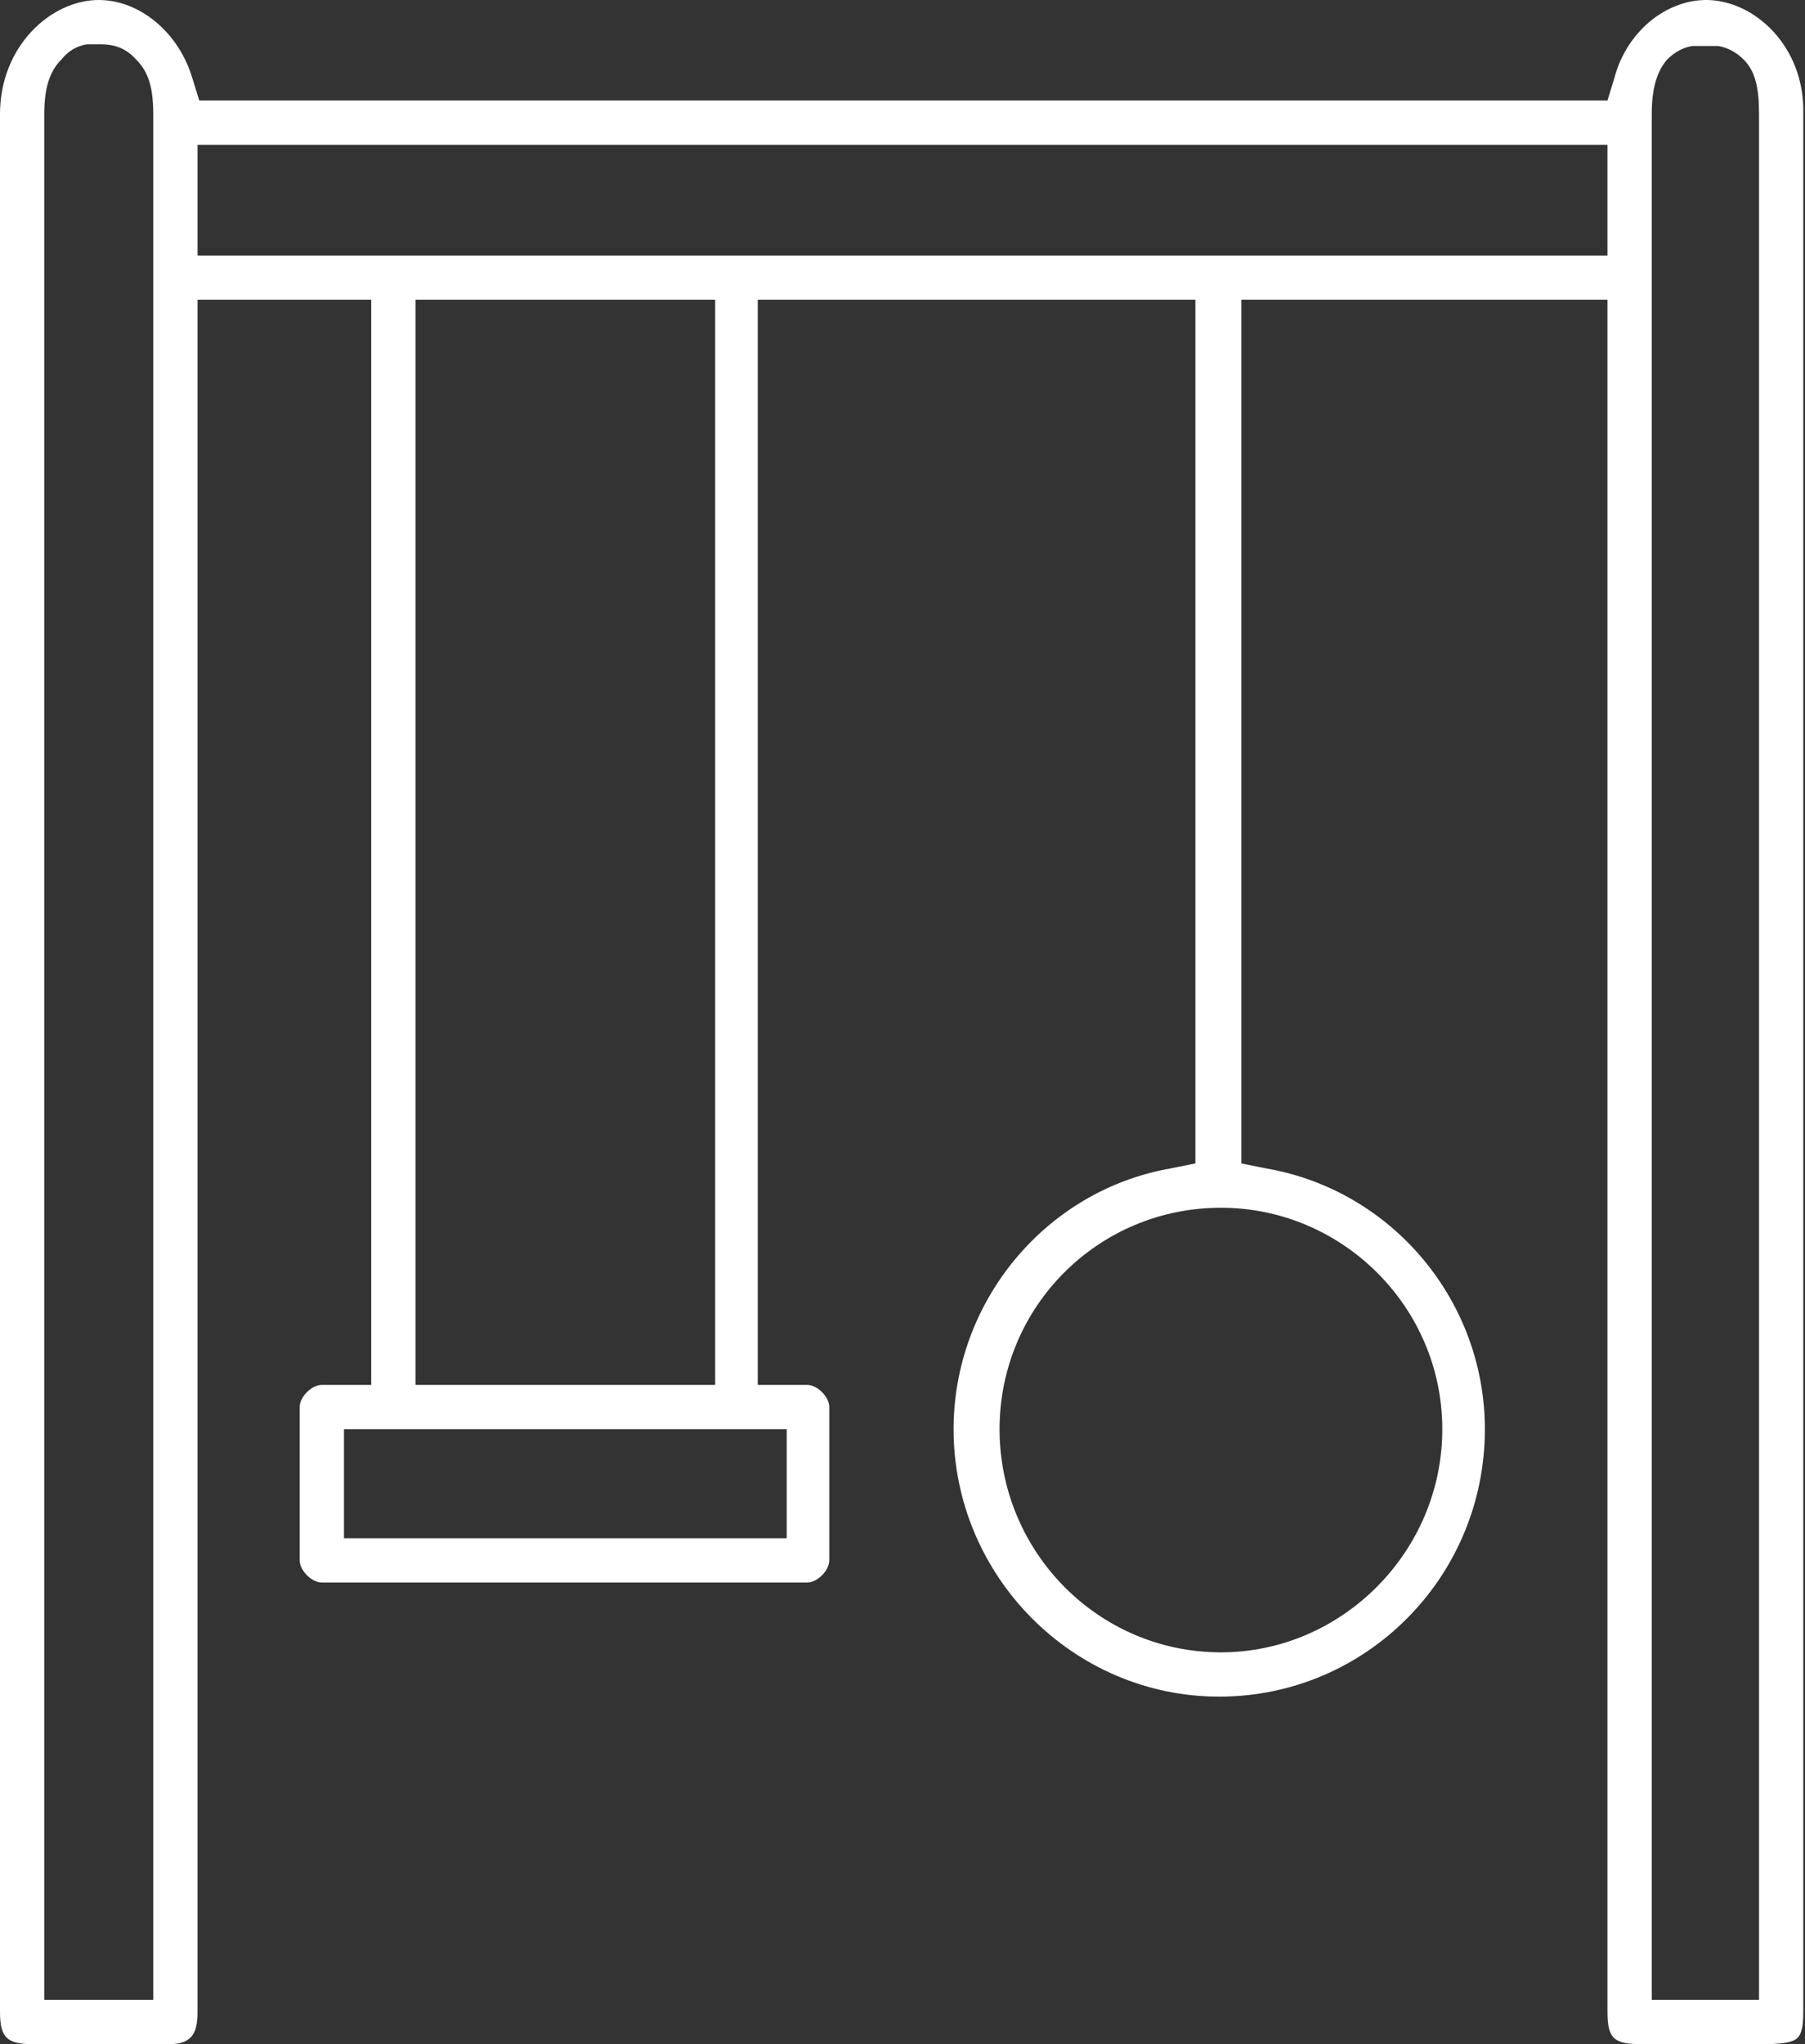 <?xml version="1.0" encoding="utf-8"?>
<!-- Generator: Adobe Illustrator 22.1.0, SVG Export Plug-In . SVG Version: 6.00 Build 0)  -->
<svg version="1.1" id="Layer_1" xmlns="http://www.w3.org/2000/svg" xmlns:xlink="http://www.w3.org/1999/xlink" x="0px" y="0px"
	 width="106px" height="120px" viewBox="0 0 106 120" style="enable-background:new 0 0 106 120;" xml:space="preserve">
<rect x="0" y="0" width="106" height="120" fill="#333333" stroke="none"/>
<style type="text/css">
	.st0{fill:#FFFFFF;}
</style>
<path class="st0" d="M103.4,117.4H97V6.7c0-1.5,0.3-2.5,0.9-3.2c0.3-0.3,0.8-0.7,1.5-0.8v0l0.2,0c0.2,0,0.4,0,0.6,0
	c0.2,0,0.4,0,0.6,0l0.1,0c0.6,0.1,1.1,0.4,1.5,0.8c0.7,0.7,0.9,1.7,0.9,3.2V117.4z M94.4,15H11.6V8.5h82.8V15z M84.7,83.9
	c0,7.2-5.9,13.1-13,13.1c-7.2,0-13-5.9-13-13.1c0-7.2,5.8-13,13-13C78.8,70.9,84.7,76.7,84.7,83.9 M24.4,17.6H42v63.7H24.4V17.6z
	 M46.2,90.3h-26v-6.4h26V90.3z M9,117.4H2.6V6.7c0-1.5,0.3-2.5,1-3.2C4,3,4.5,2.7,5.1,2.6l0,0l0.3,0c0.1,0,0.3,0,0.4,0
	c0.5,0,1.4,0,2.2,0.9C8.7,4.2,9,5.1,9,6.7V117.4z M100.2,0c-2.4,0-4.7,1.9-5.4,4.6l-0.4,1.3H11.7l-0.4-1.3C10.5,1.9,8.2,0,5.8,0
	C3,0,0,2.7,0,6.7v111.4c0,1.5,0.4,1.9,1.9,1.9h8c0.6,0,1-0.1,1.3-0.4c0.3-0.3,0.4-0.8,0.4-1.5V17.6h10.2v63.7h-2.9
	c-0.6,0-1.3,0.7-1.3,1.3v9c0,0.6,0.7,1.3,1.3,1.3h28.5c0.6,0,1.3-0.7,1.3-1.3v-9c0-0.6-0.7-1.3-1.3-1.3h-2.9V17.6h25.7v50.7
	l-1.5,0.3C61.4,69.9,56,76.4,56,83.9c0,8.6,7,15.7,15.6,15.7c8.6,0,15.6-7,15.6-15.7c0-7.5-5.4-14-12.8-15.3l-1.5-0.3V17.6h21.5
	v100.5c0,1.6,0.4,1.9,2,1.9h7.6c1.6-0.1,1.9-0.2,1.9-2V6.7C106,2.7,103,0,100.2,0"/>
</svg>
